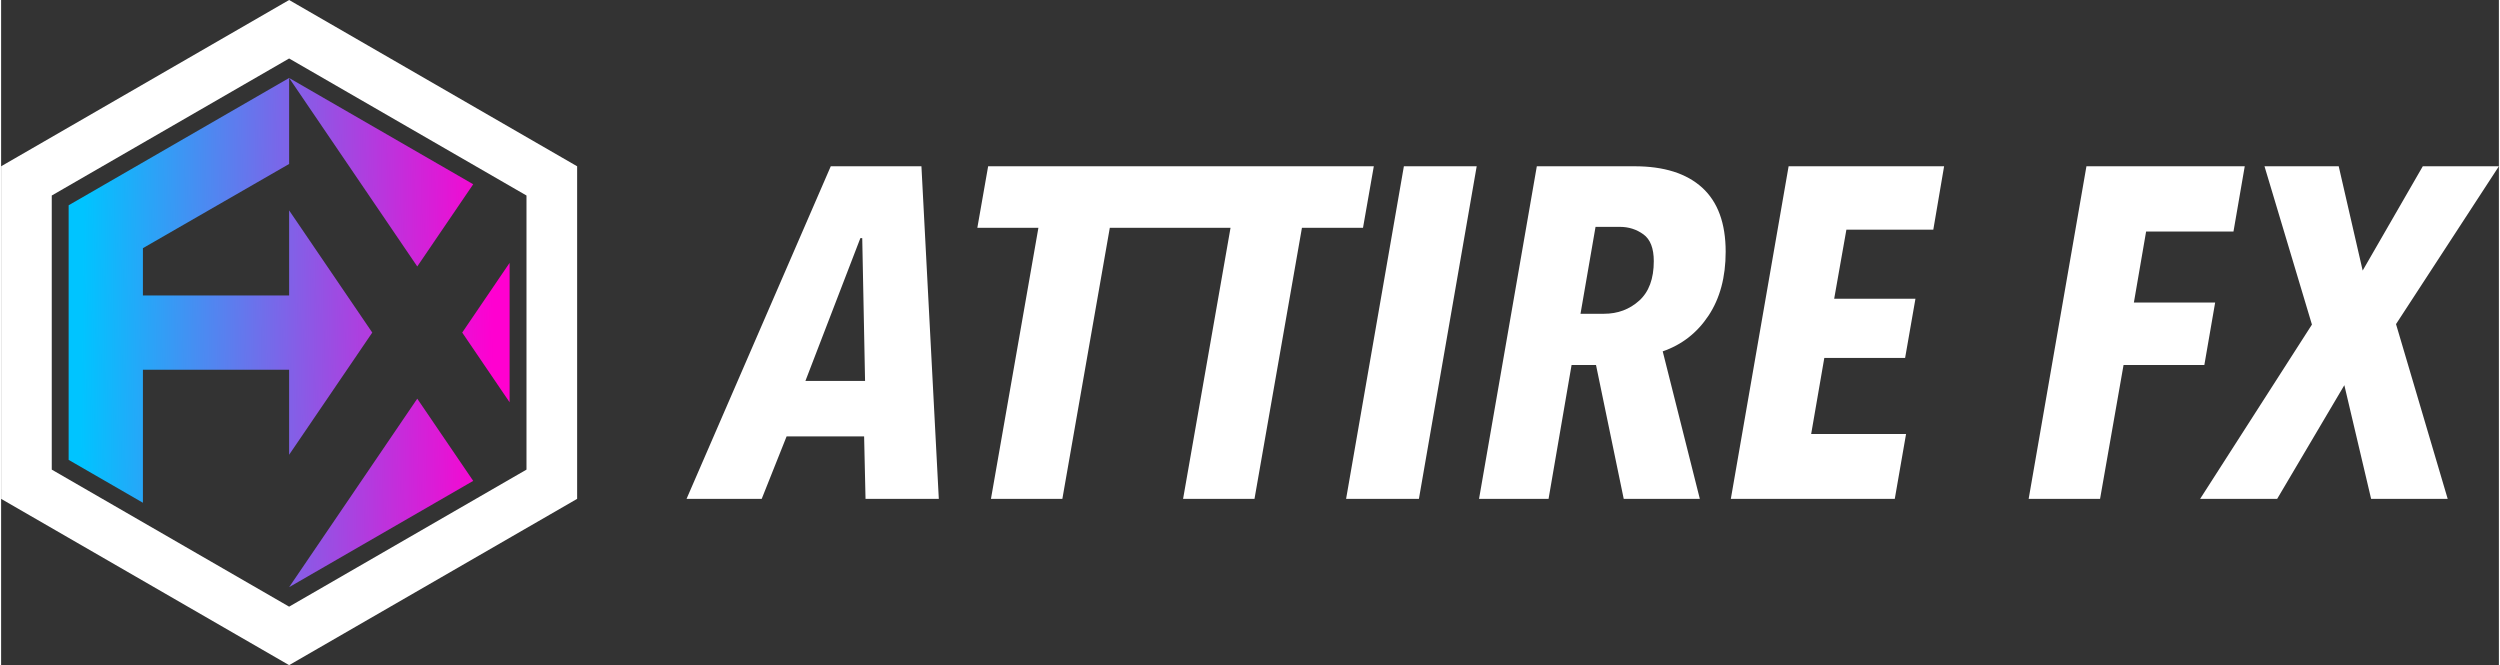 <svg xmlns="http://www.w3.org/2000/svg" xmlns:xlink="http://www.w3.org/1999/xlink" xmlns:xodm="http://www.corel.com/coreldraw/odm/2003" xml:space="preserve" width="1199px" height="319px" style="shape-rendering:geometricPrecision; text-rendering:geometricPrecision; image-rendering:optimizeQuality; fill-rule:evenodd; clip-rule:evenodd" viewBox="0 0 1179.445 314.076"><rect x="0" y="0" width="1179.445" height="314.076" fill="#333333" stroke="none"/> <defs>  <style type="text/css">   <![CDATA[    .fil1 {fill:white}    .fil0 {fill:white;fill-rule:nonzero}    .fil2 {fill:url(#id0)}   ]]>  </style>  <linearGradient id="id0" gradientUnits="userSpaceOnUse" x1="39.343" y1="49.44" x2="233.783" y2="51.694">   <stop offset="0" style="stop-opacity:1; stop-color:#00C4FF"></stop>   <stop offset="1" style="stop-opacity:1; stop-color:#FF00D0"></stop>  </linearGradient> </defs> <g id="Layer_x0020_1">    <path class="fil0" d="M408.175 235.562l-0.665 -29.502 -36.6 0 -11.757 29.502 -35.491 0 68.099 -157.048 42.811 0 8.207 157.048 -34.604 0zm-1.552 -123.11l-0.888 0 -25.952 67.433 28.171 0 -1.331 -67.433zm145.736 -4.88l-28.837 0 -22.404 127.99 -33.716 0 22.403 -127.99 -28.836 0 5.102 -29.058 91.389 0 -5.101 29.058zm90.724 0l-28.837 0 -22.403 127.99 -33.717 0 22.404 -127.99 -28.837 0 5.102 -29.058 91.39 0 -5.102 29.058zm26.397 127.99l-34.382 0 27.284 -157.048 34.382 0 -27.284 157.048zm144.849 -116.677c0,11.978 -2.699,22.034 -8.097,30.167 -5.397,8.134 -12.607,13.753 -21.627,16.859l17.524 69.651 -35.935 0 -13.088 -63.219 -11.534 0 -10.87 63.219 -32.829 0 27.284 -157.048 46.138 0c13.901,0 24.549,3.364 31.943,10.092 7.394,6.729 11.091,16.822 11.091,30.279zm-33.939 4.436c0,-6.063 -1.627,-10.278 -4.88,-12.644 -3.253,-2.366 -6.95,-3.549 -11.091,-3.549l-11.535 0 -7.098 41.037 11.091 0c6.507,0 12.052,-2.071 16.637,-6.211 4.584,-4.14 6.876,-10.352 6.876,-18.633zm131.984 -14.862l-41.038 0 -5.767 32.608 38.375 0 -4.88 27.949 -38.153 0 -6.211 35.935 44.808 0 -5.324 30.611 -77.415 0 27.284 -157.048 73.422 0 -5.101 29.945zm141.742 0.888l-41.258 0 -5.767 33.494 38.375 0 -5.102 29.502 -38.153 0 -11.091 63.219 -33.717 0 27.284 -157.048 74.753 0 -5.324 30.833zm76.75 43.698l24.401 82.517 -36.157 0 -12.644 -53.68 -31.72 53.68 -36.378 0 52.793 -82.295 -22.404 -74.753 35.047 0 11.313 49.244 28.393 -49.244 35.935 0 -48.579 74.531z"></path>  <path class="fil1" d="M248.083 221.75l-112.084 64.712 -112.085 -64.712 0 -129.424 112.085 -64.712 112.084 64.712 0 129.424zm-112.084 -221.75l-135.999 78.519 0 157.038 135.999 78.519 135.999 -78.519 0 -157.038 -135.999 -78.519z"></path>  <path class="fil2" d="M175.263 157.038l-39.264 -57.699 0 40.162 -69.039 0 0 -22.322 69.039 -39.757 0 -40.603 60.509 89.001 26.415 -38.816 -86.924 -50.185 -104.113 60.109 0 120.22 35.074 20.25 0 -62.823 69.039 0 0 40.161 39.264 -57.698zm64.849 32.918l0 -65.836 -22.38 32.918 22.38 32.918zm-104.113 87.301l86.924 -50.185 -26.415 -38.816 -60.509 89.001z"></path> </g></svg>
